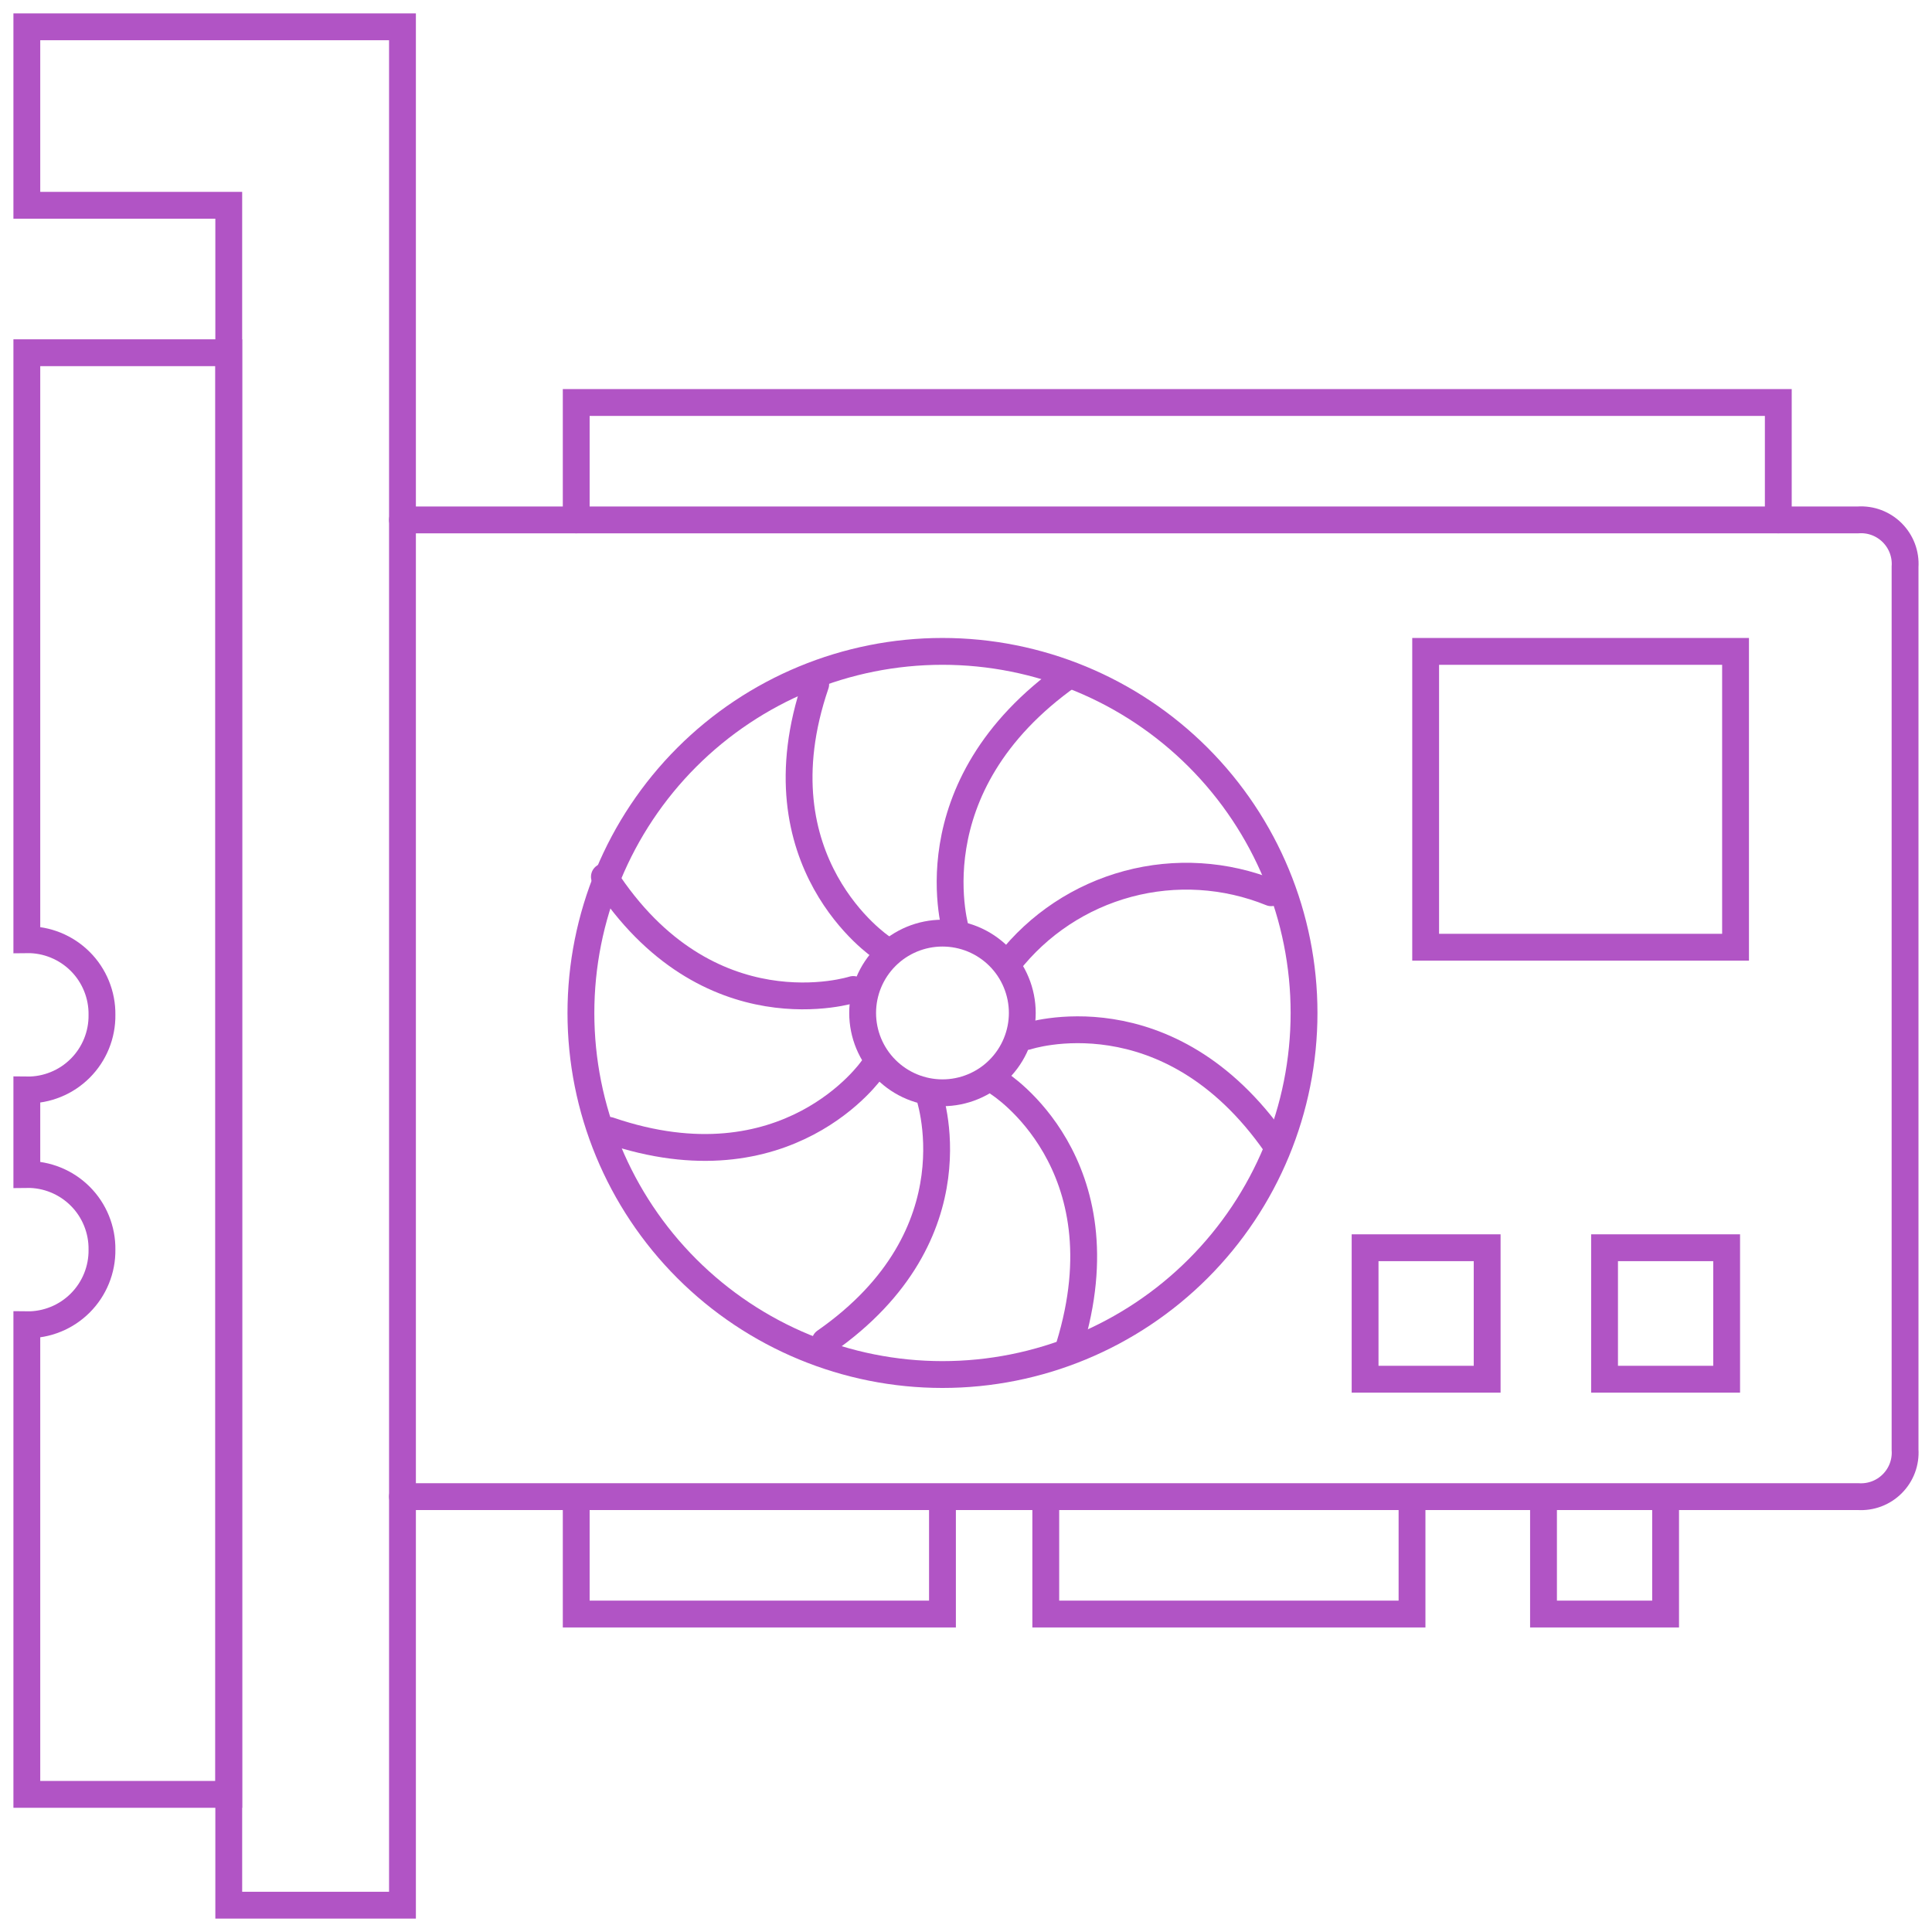 <svg width="72" height="72" viewBox="0 0 72 72" fill="none" xmlns="http://www.w3.org/2000/svg">
<path d="M1 1V7.65H8.525V71H14.999V1H1Z" stroke="#B154C5" stroke-miterlimit="10" stroke-linecap="round"/>
<path d="M14.999 19.375H69.246C69.48 19.359 69.715 19.394 69.934 19.476C70.153 19.559 70.352 19.687 70.518 19.853C70.684 20.019 70.812 20.218 70.895 20.437C70.977 20.657 71.012 20.891 70.996 21.125V54.025C71.012 54.259 70.977 54.493 70.895 54.712C70.812 54.932 70.684 55.131 70.518 55.296C70.352 55.462 70.153 55.591 69.934 55.673C69.715 55.755 69.48 55.79 69.246 55.775H14.999" stroke="#B154C5" stroke-miterlimit="10" stroke-linecap="round"/>
<path d="M21.474 19.375V15H66.272V19.375" stroke="#B154C5" stroke-miterlimit="10" stroke-linecap="round"/>
<path d="M21.474 55.95V60.15H35.123V55.95" stroke="#B154C5" stroke-miterlimit="10" stroke-linecap="round"/>
<path d="M38.973 55.95V60.15H52.622V55.95" stroke="#B154C5" stroke-miterlimit="10" stroke-linecap="round"/>
<path d="M57.522 55.95V60.15H62.072V55.95" stroke="#B154C5" stroke-miterlimit="10" stroke-linecap="round"/>
<path d="M1 13.145V35.02C1.369 35.015 1.735 35.084 2.077 35.224C2.419 35.363 2.729 35.569 2.99 35.83C3.251 36.09 3.457 36.401 3.596 36.743C3.735 37.085 3.805 37.451 3.8 37.82C3.805 38.189 3.735 38.555 3.596 38.897C3.457 39.239 3.251 39.549 2.99 39.81C2.729 40.071 2.419 40.278 2.077 40.416C1.735 40.556 1.369 40.625 1 40.62V43.77C1.369 43.765 1.735 43.834 2.077 43.974C2.419 44.113 2.729 44.319 2.99 44.58C3.251 44.84 3.457 45.151 3.596 45.493C3.735 45.835 3.805 46.201 3.8 46.57C3.805 46.939 3.735 47.305 3.596 47.647C3.457 47.989 3.251 48.299 2.99 48.56C2.729 48.821 2.419 49.028 2.077 49.166C1.735 49.306 1.369 49.375 1 49.37V66.87H8.525V13.145H1Z" stroke="#B154C5" stroke-miterlimit="10" stroke-linecap="round"/>
<path d="M35.123 51.225C38.697 51.225 42.124 49.805 44.651 47.278C47.178 44.751 48.598 41.324 48.598 37.75C48.598 34.176 47.178 30.749 44.651 28.221C42.124 25.695 38.697 24.275 35.123 24.275C31.55 24.275 28.122 25.695 25.595 28.221C23.069 30.749 21.649 34.176 21.649 37.75C21.649 41.324 23.069 44.751 25.595 47.278C28.122 49.805 31.55 51.225 35.123 51.225V51.225Z" stroke="#B154C5" stroke-miterlimit="10" stroke-linecap="round"/>
<path d="M35.123 40.725C35.514 40.725 35.901 40.648 36.262 40.498C36.623 40.349 36.951 40.13 37.227 39.853C37.503 39.577 37.722 39.249 37.871 38.888C38.021 38.527 38.098 38.141 38.098 37.75C38.098 37.359 38.021 36.972 37.871 36.611C37.722 36.25 37.503 35.922 37.227 35.646C36.951 35.37 36.623 35.151 36.262 35.001C35.901 34.852 35.514 34.775 35.123 34.775C34.334 34.775 33.578 35.088 33.02 35.646C32.462 36.204 32.148 36.961 32.148 37.75C32.148 38.539 32.462 39.296 33.02 39.853C33.578 40.411 34.334 40.725 35.123 40.725Z" stroke="#B154C5" stroke-miterlimit="10" stroke-linecap="round"/>
<path d="M35.648 34.775C35.648 34.775 33.898 29.35 39.848 25.15" stroke="#B154C5" stroke-miterlimit="10" stroke-linecap="round"/>
<path d="M32.849 35.3C32.849 35.3 28.124 32.15 30.399 25.5" stroke="#B154C5" stroke-miterlimit="10" stroke-linecap="round"/>
<path d="M31.798 36.875C31.798 36.875 26.374 38.625 22.524 32.675" stroke="#B154C5" stroke-miterlimit="10" stroke-linecap="round"/>
<path d="M32.498 39.85C32.498 39.85 29.349 44.4 22.699 42.125" stroke="#B154C5" stroke-miterlimit="10" stroke-linecap="round"/>
<path d="M34.598 40.725C34.598 40.725 36.523 45.975 30.748 50" stroke="#B154C5" stroke-miterlimit="10" stroke-linecap="round"/>
<path d="M37.223 40.375C37.223 40.375 41.948 43.35 39.848 50.175" stroke="#B154C5" stroke-miterlimit="10" stroke-linecap="round"/>
<path d="M38.273 38.625C38.273 38.625 43.523 36.875 47.547 42.65" stroke="#B154C5" stroke-miterlimit="10" stroke-linecap="round"/>
<path d="M37.573 35.895C38.699 34.451 40.265 33.414 42.033 32.94C43.801 32.466 45.676 32.582 47.373 33.27" stroke="#B154C5" stroke-miterlimit="10" stroke-linecap="round"/>
<path d="M64.679 24.275H53.13V35.3H64.679V24.275Z" stroke="#B154C5" stroke-miterlimit="10" stroke-linecap="round"/>
<path d="M55.422 46.5H50.873V51.4H55.422V46.5Z" stroke="#B154C5" stroke-miterlimit="10" stroke-linecap="round"/>
<path d="M64.347 46.5H59.797V51.4H64.347V46.5Z" stroke="#B154C5" stroke-miterlimit="10" stroke-linecap="round"/>
</svg>
